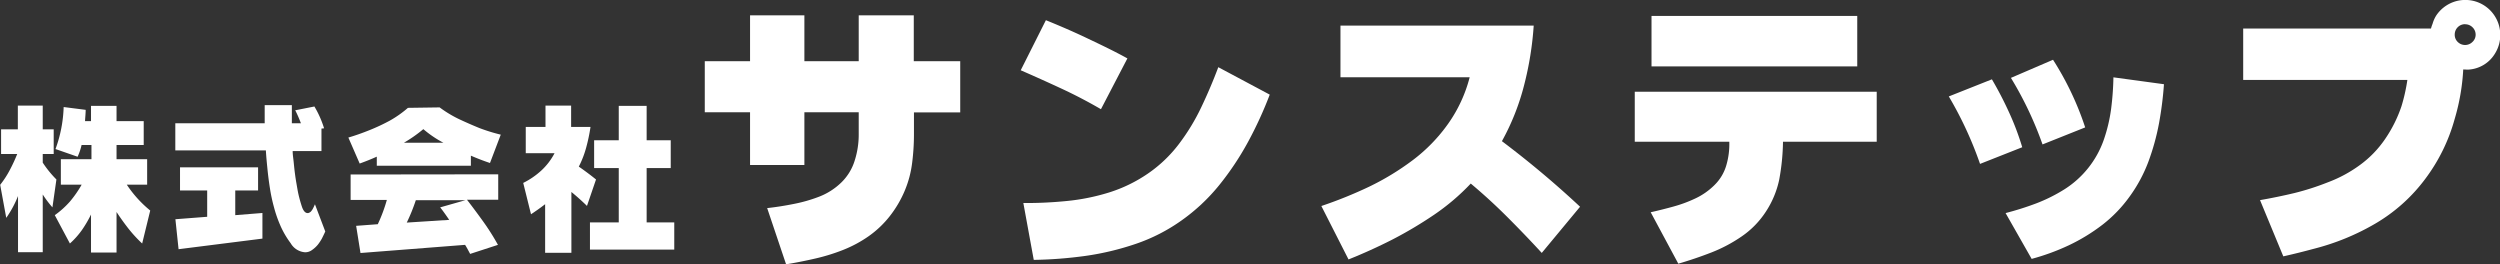 <svg id="レイヤー_1" data-name="レイヤー 1" xmlns="http://www.w3.org/2000/svg" viewBox="0 0 276.08 29.2"><rect x="0" y="0" width="276.08" height="29.2" fill="#333333" stroke="none"/><defs><style>.cls-1{fill:#fff;}</style></defs><path class="cls-1" d="M157.21,420.52v2.73H156v.95a11.7,11.7,0,0,0,1.51,1.86l-.44,3.08a12.27,12.27,0,0,1-1.07-1.42v6.37h-2.73v-6.2a11.68,11.68,0,0,1-1.3,2.41l-.67-3.65a10.35,10.35,0,0,0,1.06-1.63,17.81,17.81,0,0,0,.82-1.77H151.4v-2.73h1.85V417.9H156v2.62Zm3.53-2.15c0,.41-.05.83-.07,1.25h.66v-1.69h2.82v1.69h3v2.63h-3v1.57h3.38v2.81h-2.25a12.81,12.81,0,0,0,2.59,2.86l-.89,3.64a14.86,14.86,0,0,1-1.52-1.65c-.46-.59-.9-1.2-1.31-1.83v4.48h-2.82v-4.2a12.93,12.93,0,0,1-1,1.71,9,9,0,0,1-1.33,1.49L157.33,430A9.72,9.72,0,0,0,159,428.5a12.23,12.23,0,0,0,1.3-1.87H158v-2.81h3.38v-1.57h-1.09a6.64,6.64,0,0,1-.44,1.3l-2.44-.85a14.75,14.75,0,0,0,.9-4.64Z" transform="translate(-151.28 -406.24)"/><path class="cls-1" d="M186.78,420.44v2.48H183.6c0,.4.07.8.11,1.2s.08.81.13,1.2.11.8.18,1.19.13.79.22,1.19.21.84.37,1.33.38.74.64.74h.06a.65.65,0,0,0,.32-.19,1.54,1.54,0,0,0,.21-.31c.08-.15.15-.31.22-.47l1.14,3c-.11.26-.24.51-.36.76a5.27,5.27,0,0,1-.46.7,3.17,3.17,0,0,1-.63.58,1.28,1.28,0,0,1-.77.26,2,2,0,0,1-1.6-1,9.8,9.8,0,0,1-1.16-2,13.64,13.64,0,0,1-.69-2,18.43,18.43,0,0,1-.44-2.06c-.11-.7-.2-1.39-.27-2.09s-.14-1.4-.18-2.1h-10v-3h9.87l0-2h3v2h1c-.19-.49-.4-1-.63-1.43L186,418a11.07,11.07,0,0,1,1.07,2.41Zm-7,4.28v2.55h-2.52V430l3-.24v2.83L171,433.76l-.35-3.31,3.51-.27v-2.91h-3v-2.55Z" transform="translate(-151.28 -406.24)"/><path class="cls-1" d="M199.83,418.1a13,13,0,0,0,2.11,1.28q1.13.53,2.28,1a19.5,19.5,0,0,0,2.36.73l-1.19,3.13c-.72-.24-1.42-.51-2.11-.81v1.11H192.89v-1c-.62.28-1.25.53-1.89.76l-1.25-2.87c.79-.23,1.57-.51,2.34-.82a21.67,21.67,0,0,0,2.24-1.05,11.87,11.87,0,0,0,2-1.41Zm6.47,7.39v2.81h-3.45c.62.8,1.22,1.61,1.81,2.43a26,26,0,0,1,1.61,2.55l-3.07,1c-.19-.35-.37-.71-.56-1l-11.55.9-.48-3L193,431a17.2,17.2,0,0,0,1-2.68h-4v-2.81ZM200.24,422a11.79,11.79,0,0,1-2.21-1.5,15.21,15.21,0,0,1-2.14,1.5Zm2.43,6.35H197.2a20.08,20.08,0,0,1-1,2.47l4.69-.3c-.32-.46-.64-.93-1-1.38Z" transform="translate(-151.28 -406.24)"/><path class="cls-1" d="M214.35,417.9v2.36h2.14a19.12,19.12,0,0,1-.47,2.25,10.78,10.78,0,0,1-.82,2.13c.65.45,1.28.92,1.9,1.42l-1,2.92c-.55-.54-1.12-1.05-1.72-1.54v6.72h-2.9v-5.37q-.75.58-1.56,1.11l-.86-3.46a8.59,8.59,0,0,0,2-1.37,7,7,0,0,0,1.46-1.91h-3.18v-2.9h2.18V417.9Zm11,3.83v3.07h-2.66v6h3.05v3h-9.31v-3h3.18v-6h-2.72v-3.07h2.72v-3.8h3.08v3.8Z" transform="translate(-151.28 -406.24)"/><path class="cls-1" d="M257.32,413v5.65h-5.11V421a24.86,24.86,0,0,1-.2,3.22,11.54,11.54,0,0,1-.83,3.11,12.18,12.18,0,0,1-1.64,2.78,11,11,0,0,1-2.34,2.22,13.59,13.59,0,0,1-2.84,1.52,21.18,21.18,0,0,1-3.09.95q-1.56.36-3.18.63L236,429.22c1-.11,1.94-.26,2.89-.45a16.45,16.45,0,0,0,2.82-.8,7.25,7.25,0,0,0,2.46-1.56,5.72,5.72,0,0,0,1.5-2.45,9.41,9.41,0,0,0,.44-2.88v-2.44h-6v5.82h-6v-5.82h-5V413h5v-5.07h6V413h6v-5.07h6.08V413Z" transform="translate(-151.28 -406.24)"/><path class="cls-1" d="M275.78,412.69l-2.92,5.61q-2.13-1.24-4.37-2.28T264,414l2.78-5.53c1.53.62,3.06,1.28,4.57,2S274.32,411.88,275.78,412.69Zm15.72,4a43,43,0,0,1-2.39,5.21,31.51,31.51,0,0,1-3.17,4.76,20.85,20.85,0,0,1-4.16,3.91,19.61,19.61,0,0,1-5.07,2.6,30.41,30.41,0,0,1-5.56,1.33,47.24,47.24,0,0,1-5.71.44l-1.15-6.28a44.79,44.79,0,0,0,4.77-.22,23.39,23.39,0,0,0,4.68-.94,16.07,16.07,0,0,0,4.29-2.08,14.77,14.77,0,0,0,3.45-3.29,23.13,23.13,0,0,0,2.47-4.07c.69-1.45,1.31-2.91,1.87-4.4Z" transform="translate(-151.28 -406.24)"/><path class="cls-1" d="M313.58,414.77H299.31v-5.7h21.34a35.68,35.68,0,0,1-1.06,6.58,26,26,0,0,1-2.45,6.18,106.31,106.31,0,0,1,8.63,7.24l-4.23,5.1c-1.23-1.34-2.5-2.66-3.79-3.95s-2.64-2.53-4.05-3.71a24.43,24.43,0,0,1-4.07,3.46,44.88,44.88,0,0,1-4.58,2.72c-1.59.81-3.2,1.54-4.85,2.2l-3-5.9a47.6,47.6,0,0,0,5.25-2.12,28.8,28.8,0,0,0,4.84-2.94,18.2,18.2,0,0,0,3.93-4.05A15.65,15.65,0,0,0,313.58,414.77Z" transform="translate(-151.28 -406.24)"/><path class="cls-1" d="M358.53,416.37v5.52H348.18a24.71,24.71,0,0,1-.42,4.2,10.29,10.29,0,0,1-1.47,3.52,9.74,9.74,0,0,1-2.66,2.73,16.34,16.34,0,0,1-3.38,1.79q-1.78.69-3.63,1.23l-3.05-5.68c.84-.19,1.68-.4,2.51-.63a14.74,14.74,0,0,0,2.43-.9,7.46,7.46,0,0,0,2.12-1.49,5,5,0,0,0,1.3-2.2,8.32,8.32,0,0,0,.32-2.57H331.81v-5.52ZM356.38,408v5.57H333.66V408Z" transform="translate(-151.28 -406.24)"/><path class="cls-1" d="M371.25,415a39.66,39.66,0,0,1,1.9,3.66,29.66,29.66,0,0,1,1.45,3.84l-4.66,1.84a40.93,40.93,0,0,0-3.45-7.45Zm19,.54a39.29,39.29,0,0,1-.55,4.34,25.89,25.89,0,0,1-1.17,4.22,16.26,16.26,0,0,1-2.06,3.83,15,15,0,0,1-3,3.12,20.48,20.48,0,0,1-3.73,2.28,24.84,24.84,0,0,1-4.1,1.5l-2.88-5.06a32.74,32.74,0,0,0,3.36-1.06,17.8,17.8,0,0,0,3.15-1.57,10.6,10.6,0,0,0,4.32-5.42,17.39,17.39,0,0,0,.82-3.42,31.87,31.87,0,0,0,.26-3.52ZM378,412.84a32.81,32.81,0,0,1,3.55,7.47l-4.71,1.88a39,39,0,0,0-3.49-7.35Z" transform="translate(-151.28 -406.24)"/><path class="cls-1" d="M423.3,413.91a23.48,23.48,0,0,1-.94,5.45,19.71,19.71,0,0,1-3.25,6.63,18.54,18.54,0,0,1-5.48,4.92,26.23,26.23,0,0,1-6.85,2.81c-1.11.3-2.23.58-3.35.83l-2.57-6.21c1.27-.22,2.54-.48,3.79-.78a28.63,28.63,0,0,0,3.68-1.18,14.66,14.66,0,0,0,3.55-1.91,11.65,11.65,0,0,0,2.8-2.89,14.68,14.68,0,0,0,1.8-3.61,19.56,19.56,0,0,0,.65-2.9H399v-5.68h20.74a3.39,3.39,0,0,1,.17-.51,3.61,3.61,0,0,1,.39-.9,3.86,3.86,0,0,1,7.09,2.1,3.82,3.82,0,0,1-.54,2,3.67,3.67,0,0,1-3.05,1.85Zm.21-5a1.14,1.14,0,0,0-1.15,1.16,1.09,1.09,0,0,0,.33.8,1.15,1.15,0,0,0,1.63,0,1.08,1.08,0,0,0,.35-.8,1.12,1.12,0,0,0-.35-.82A1.14,1.14,0,0,0,423.51,408.92Z" transform="translate(-151.28 -406.24)"/></svg>